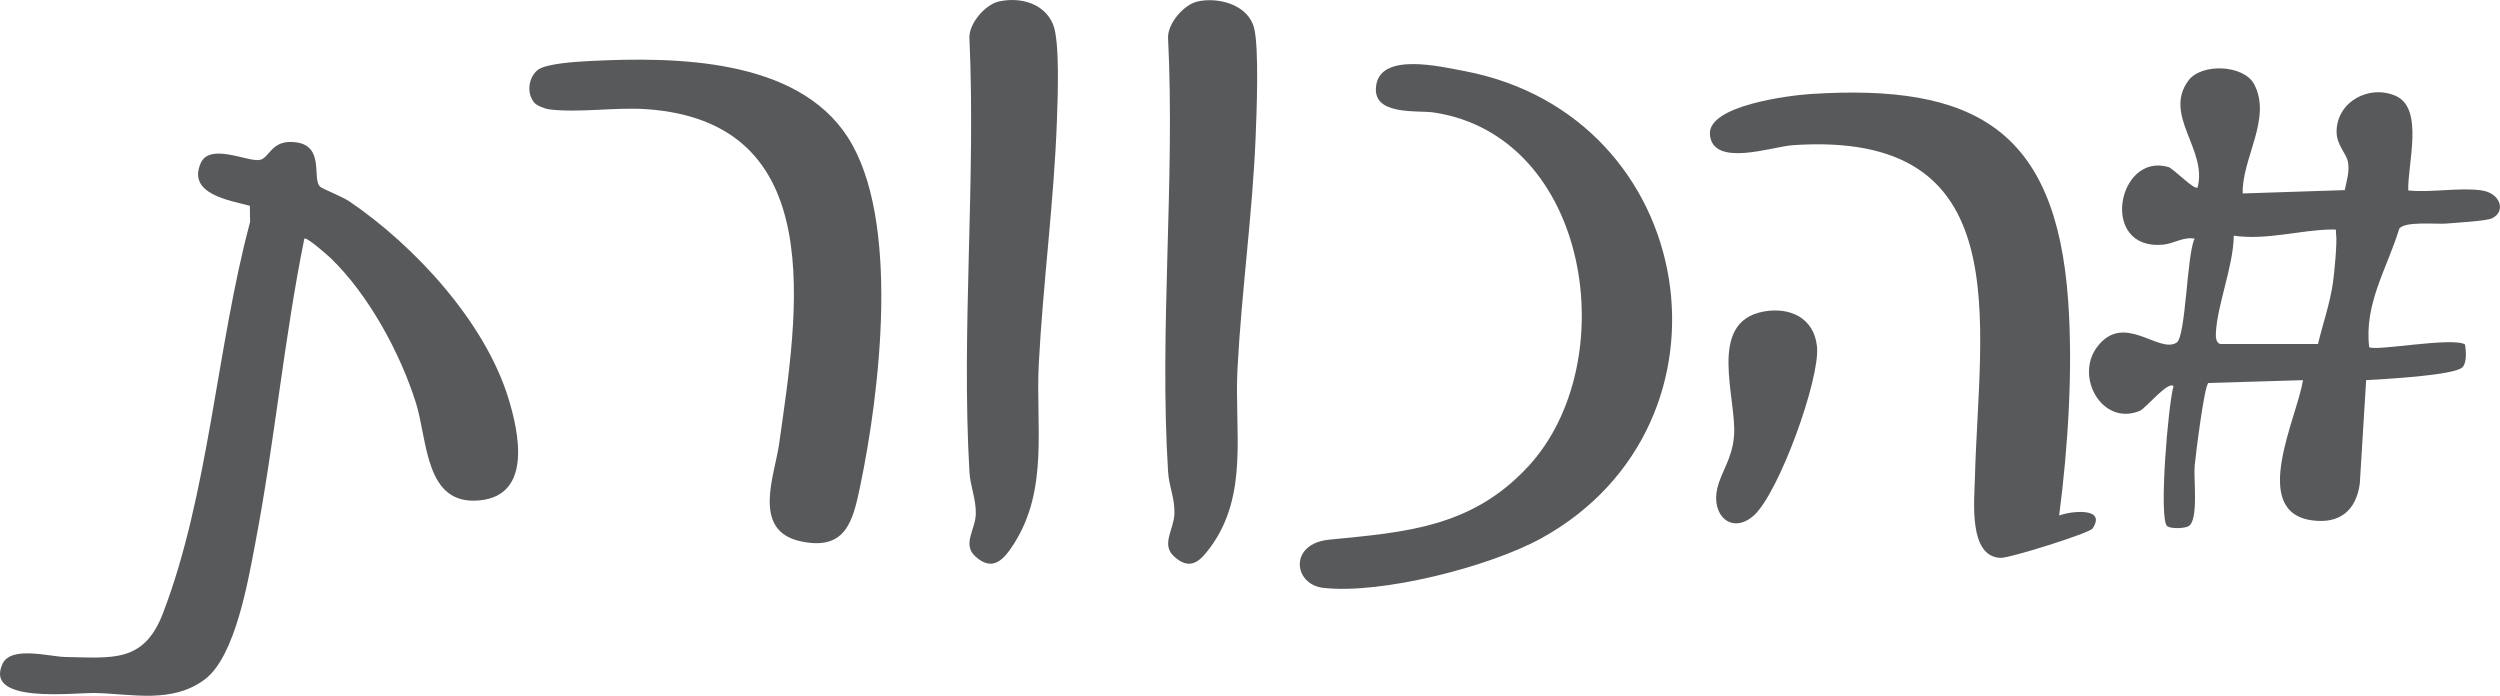 <?xml version="1.0" encoding="UTF-8"?>
<svg id="uuid-63114bc9-ec0b-4e3e-8519-303f6b82f7f4" data-name="Layer 2" xmlns="http://www.w3.org/2000/svg" viewBox="0 0 830.58 231.15">
  <g id="uuid-56efec7d-5820-45ab-91a9-9bd30edc5aaa" data-name="Layer 1">
    <g>
      <path d="M106.36,62.05c.82.7,7.4,3.3,9.66,4.83,21.6,14.63,44.94,39.87,52.81,65.19,3.61,11.61,8.01,32.36-9.34,34.16-18.44,1.91-17.32-19.78-21.34-32.49-5.24-16.57-15.66-35.73-28.15-47.85-.94-.91-8.14-7.3-8.89-6.6-6.77,33.43-9.89,67.74-16.3,101.2-2.36,12.33-6.6,37.62-16.77,45.23-10.91,8.16-24.29,4.78-36.39,4.52-7.07-.15-37.07,3.71-30.8-9.72,2.82-6.04,15.69-2.34,20.77-2.25,15.82.28,26.15,2.02,32.5-14.48,15.22-39.54,17.91-88.88,28.97-130.03l-.09-5.39c-6.91-1.85-20.71-3.89-16.36-14.08,3.02-7.1,15.92-.27,19.78-1.18,3.25-.77,3.79-7.01,12.12-5.8,9.42,1.37,5.02,12.32,7.83,14.72Z" style="fill: #58595b;"/>
      <path d="M507.76,154.93c31.82-34.47,20.59-109.57-31.25-117.54-5.7-.88-21.17,1.27-19.24-9.37,1.92-10.61,21.56-5.85,29.05-4.45,78.46,14.72,94.56,117.24,25.81,155.23-17.13,9.46-53.31,18.74-72.54,16.5-9.87-1.15-11.5-14.68,2.04-16.01,25.44-2.5,47.37-4.04,66.13-24.37Z" style="fill: #58595b;"/>
      <path d="M177.41,34c-2.53-3.15-1.81-8.26,1.19-10.72,2.77-2.27,13.62-2.82,17.96-3.04,27.92-1.37,67.99-.86,84.96,25.14,17.83,27.32,10.75,85.05,4.27,116.1-2.43,11.64-4.74,21.58-19.74,18.37-16.42-3.52-8.71-21.74-7.21-32.32,6.18-43.72,17.07-107.08-44.19-111.27-10.1-.69-22.4,1.29-32.08.08-1.52-.19-4.25-1.21-5.16-2.33Z" style="fill: #58595b;"/>
      <path d="M397.82.5c7.04-1.58,16.83,1.09,18.82,8.76,1.72,6.65.84,28.57.51,36.57-1.06,25.56-4.72,51.39-6.03,76.97-1.04,20.24,3.85,41.57-8.99,59.01-3.3,4.49-6.62,8.05-12.09,3.05-4.34-3.96-.1-8.84.13-14.04s-1.78-9.09-2.09-14c-2.97-46.9,2.34-96.86-.01-144.08-.29-4.82,5.21-11.22,9.76-12.24Z" style="fill: #58595b;"/>
      <path d="M331.82.5c7.05-1.58,15.09.53,18.02,7.56,2.34,5.62,1.56,24.63,1.31,31.77-.95,26.94-4.61,54.05-6.03,80.97-1.08,20.45,3.38,41.58-8.21,59.79-3.17,4.98-6.92,9.71-12.87,4.27-4.41-4.04,0-8.84.15-14.06.14-4.93-1.84-9.25-2.11-13.98-2.73-47.08,2.15-96.73-.01-144.08-.29-4.82,5.21-11.22,9.76-12.24Z" style="fill: #58595b;"/>
      <g>
        <path d="M824.61,63.29c6.1.9,8.1,7,3.26,9.26-1.89.89-12.05,1.46-15.27,1.73s-13.81-.87-15.5,1.74c-4.03,13.16-11.67,24.82-9.99,39.28,1.57,1.56,27.74-3.45,31.86-.86.31,2.19.66,5.73-.75,7.46-2.33,2.86-27.02,4.1-32.11,4.39l-2.11,34.39c-1.23,9-6.75,13.47-15.92,12.19-20.89-2.92-4.78-34.35-2.97-46.57l-31.38.94c-1.35.37-4.3,24.28-4.6,27.57-.39,4.27,1.38,18-2,19.99-1.38.81-5.83.92-7.08.05-2.95-2.04.27-40.46,2.06-46.56-1.79-1.86-9.22,7.4-11.25,8.23-12.38,5.08-21.6-11.2-14.18-21.18,8.88-11.94,20.54,2.36,26.48-1.53,3.08-2.02,3.36-29.32,5.96-34.53-3.78-.68-6.93,1.68-10.5,2.01-21.3,1.94-15.15-30.74,1.78-25.8,1.68.49,8.75,7.91,9.71,6.78,3.34-12.58-11.57-24.02-3.03-35.53,4.34-5.84,18.38-5.24,21.82,1.24,6.01,11.31-4.14,24.7-3.8,36.29l33.9-1.11c.61-3.04,1.66-6.17,1.07-9.34-.53-2.9-3.78-5.58-3.78-10.05,0-9.99,10.86-15.82,19.71-11.88,9.4,4.19,3.83,22.74,4.1,31.38,7.59.79,17.19-1.08,24.5,0ZM737.61,114.29h32.5c1.63-6.84,4.01-13.5,4.99-20.51.44-3.13,1.44-13.39,1.02-16.02-.24-1.53.62-1.53-1.51-1.51-10.23.11-21.71,3.67-32.48,2.05-.1,10.15-5.57,23.02-5.96,32.64-.05,1.26.15,2.95,1.45,3.35Z" style="fill: #58595b;"/>
        <path d="M684.12,171.28c3.44-1.41,15.97-3,11.09,4.32-1.02,1.53-27.58,9.87-30.57,9.75-10.71-.42-8.7-19.02-8.51-26.56,1.35-52,14.79-115.75-60.55-110.55-6.76.47-26.58,7.53-27.49-3.54-.8-9.73,26.7-13.03,33.48-13.47,54.32-3.49,81.45,11.65,85.53,68.55,1.64,22.89-.03,48.79-2.98,71.48Z" style="fill: #58595b;"/>
        <path d="M585.84,103.52c8.86-1.65,16.91,2.12,17.83,11.71,1.02,10.75-12.73,48.74-21.04,56.07-7.22,6.36-14.24,0-12.08-9.09,1.34-5.64,4.96-9.77,5.55-17.44.96-12.44-9.13-37.74,9.75-41.25Z" style="fill: #58595b;"/>
      </g>
    </g>
  </g>
</svg>